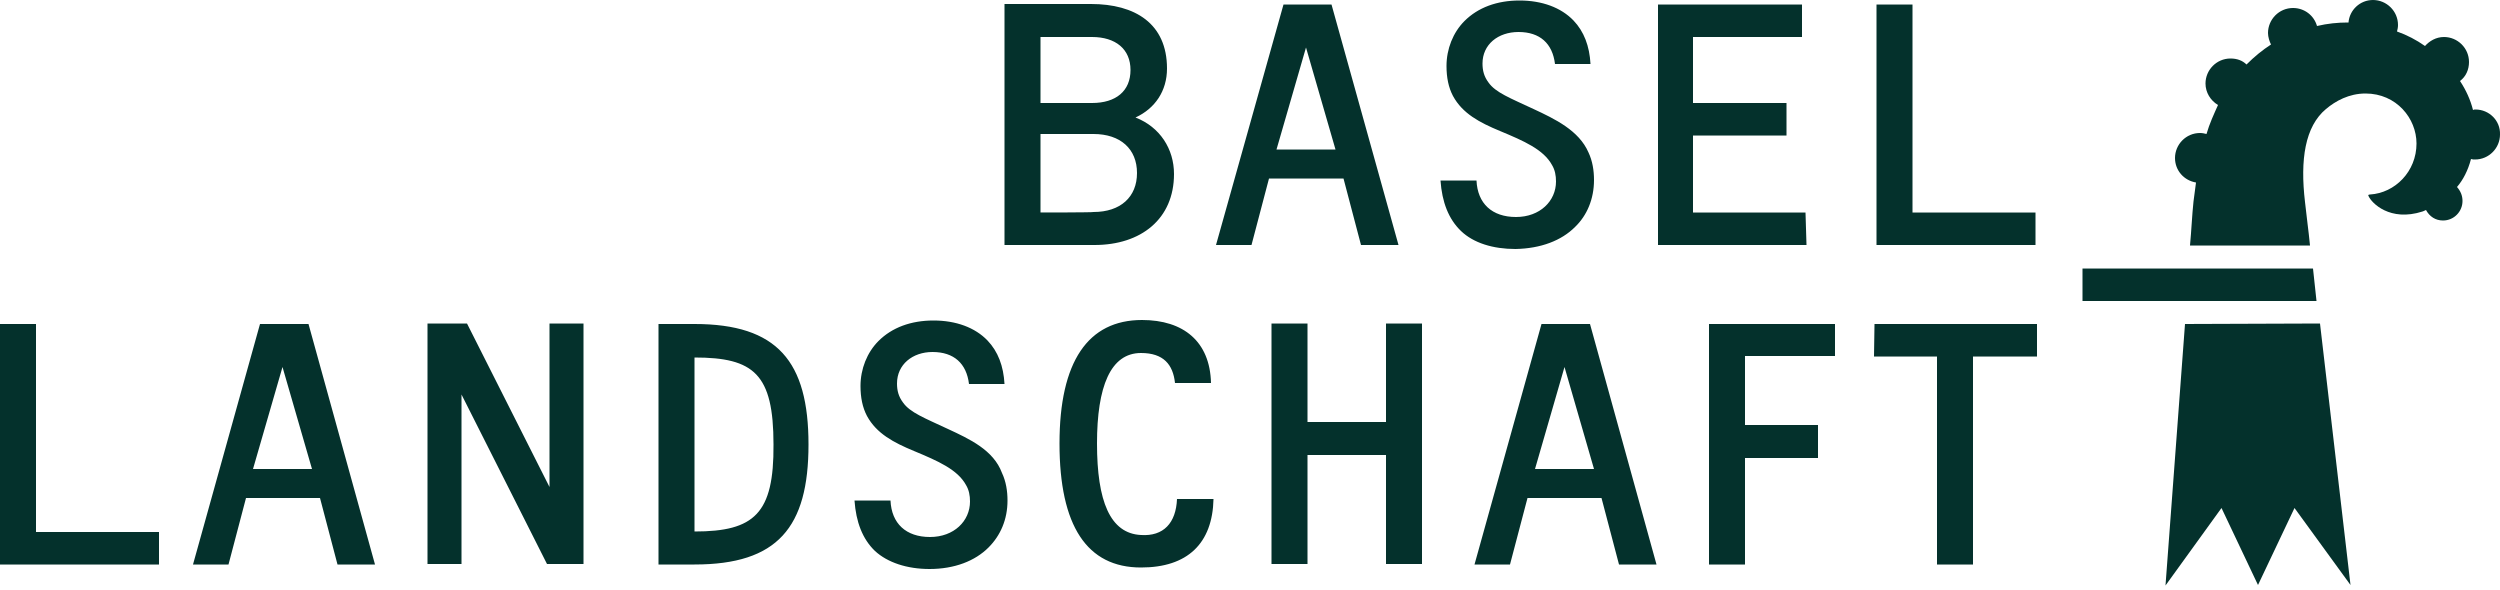 <?xml version="1.0" encoding="utf-8"?>
<svg xmlns="http://www.w3.org/2000/svg" width="500" height="118" viewBox="0 0 500 118" fill="none">
<g clip-path="url(#clip0_1491_2561)">
<path d="M208.1 42.5V26.8H218.7C224.1 26.8 227.4 29.8 227.4 34.6C227.4 39.4 224.1 42.4 218.7 42.4C218.7 42.5 208.1 42.5 208.1 42.5ZM208.1 7.4H218.4C223.1 7.4 226.1 9.8 226.1 14C226.1 18.2 223.2 20.6 218.4 20.6H208.1V7.4ZM234.8 34.8C234.8 29.8 232 25.4 227.1 23.5C231 21.7 233.4 18.2 233.4 13.7C233.4 4.7 227 0.8 218.2 0.8H200.9V49H218.9C228.2 49 234.8 43.8 234.8 34.8ZM261.2 9.5L267.1 29.9H255.3L261.2 9.5ZM268.7 35.7L272.2 49H279.7L266.3 0.9H256.7L243.2 49H250.3L253.8 35.7H268.7ZM315 45.4C317.4 43.1 318.8 39.8 318.8 36C318.8 34.1 318.5 32.2 317.7 30.5C315.8 26.1 311 23.8 306.7 21.8C302 19.6 299.1 18.5 297.7 16.5C296.8 15.3 296.5 14.1 296.5 12.7C296.5 8.9 299.6 6.4 303.7 6.4C308 6.4 310.5 8.7 311 12.8H318.1C317.9 9.2 316.8 6.3 314.7 4.1C312.2 1.5 308.4 0.1 303.9 0.1C299.4 0.1 295.6 1.5 292.9 4.2C290.6 6.5 289.3 9.8 289.3 13.2C289.3 15.5 289.7 17.5 290.6 19.2C292.5 22.7 295.9 24.5 300 26.2C304.8 28.2 308.7 29.9 310.4 33C311 34 311.2 35.1 311.2 36.3C311.2 40.2 308 43.4 303.2 43.4C298.4 43.4 295.5 40.7 295.3 36.1H288.1C288.4 40.4 289.7 43.8 292.2 46.2C294.7 48.6 298.6 49.8 303.1 49.8C308.2 49.7 312.3 48.1 315 45.4ZM361.1 42.5H338.6V27.1H357.3V20.6H338.6V7.4H360.4V0.9H331.6V49H361.3L361.1 42.5ZM407.2 42.5H382.5V0.9H375.3V49H407.1V42.5M7.2 64.8H0V112.9H31.8V106.4H7.2V64.8ZM50.6 93.8L56.5 73.4L62.4 93.8H50.6ZM52 64.8L38.6 112.9H45.7L49.2 99.6H64L67.5 112.9H75L61.7 64.8H52ZM109.9 97.4L93.4 64.7H85.5V112.8H92.3V78.9L109.4 112.8H116.7V64.7H109.9V97.4ZM189.6 85.8C184.9 83.6 182 82.5 180.6 80.5C179.7 79.3 179.4 78.1 179.4 76.7C179.4 72.9 182.5 70.4 186.5 70.4C190.8 70.4 193.3 72.7 193.8 76.8H200.9C200.7 73.2 199.6 70.3 197.5 68.1C195 65.5 191.2 64.1 186.7 64.1C182.2 64.1 178.4 65.5 175.7 68.2C173.4 70.5 172.1 73.8 172.1 77.2C172.1 79.5 172.5 81.5 173.4 83.2C175.3 86.7 178.7 88.5 182.8 90.2C187.6 92.2 191.5 93.9 193.2 97C193.8 98 194 99.1 194 100.3C194 104.2 190.8 107.4 186 107.4C181.2 107.4 178.3 104.7 178.1 100.1H170.9C171.2 104.4 172.5 107.8 175 110.2C177.5 112.5 181.4 113.8 185.9 113.8C190.9 113.8 195 112.2 197.7 109.5C200.1 107.1 201.5 103.9 201.5 100.1C201.5 98.2 201.2 96.3 200.4 94.6C198.7 90 193.9 87.8 189.6 85.8ZM277.2 84.4H261.5V64.7H254.3V112.8H261.5V91H277.2V112.8H284.4V64.7H277.2V84.4ZM307 93.8L312.9 73.4L318.8 93.8H307ZM308.3 64.8L294.9 112.9H302L305.5 99.6H320.3L323.8 112.9H331.3L318 64.8H308.3ZM341.8 112.9H349V91.6H363.6V85H349V71.2H367V64.8H341.8V112.9ZM374.8 71.3H387.4V112.9H394.6V71.3H407.4V64.8H374.9L374.8 71.3ZM228.2 107C222 106.7 219.4 100.2 219.4 88.7C219.4 77.3 222.1 70.6 228.2 70.6C232.7 70.6 234.6 72.9 235 76.6H242.2C242 68.3 236.7 64 228.4 64C217.6 64 211.9 72.3 211.9 88.7C211.9 105.2 217.4 113.5 228.2 113.5C237.5 113.5 242.5 108.7 242.7 99.8H235.4C235.2 104.6 232.7 107.3 228.2 107ZM138.9 106.3V71.5C150.8 71.5 154.7 74.8 154.7 88.9C154.8 102.7 150.9 106.3 138.9 106.3ZM138.9 64.8H131.7V112.9H138.9C155.5 112.9 161.7 105.5 161.7 88.9C161.7 72.3 155.5 64.8 138.9 64.8Z" fill="#04312C"/>
<path d="M437 64.8L433.1 117.1L444.3 101.6L451.6 117L458.9 101.6L470.1 117L464 64.7L437 64.8ZM495.1 21.9C494.9 21.9 494.8 21.9 494.6 22C494.1 20 493.2 18 492 16.2C493.2 15.3 493.8 13.9 493.8 12.4C493.8 9.6 491.5 7.4 488.8 7.4C487.2 7.4 485.9 8.2 485 9.2C483.3 8 481.4 7 479.4 6.3C479.5 5.9 479.6 5.5 479.6 5C479.6 2.2 477.3 0 474.6 0C472 0 469.9 2 469.7 4.5C469.6 4.5 469.5 4.5 469.5 4.5C467.6 4.5 465.5 4.7 463.4 5.2C462.8 3.1 460.9 1.6 458.6 1.6C455.8 1.6 453.6 3.9 453.6 6.6C453.6 7.4 453.9 8.3 454.2 8.9C452.5 10 450.9 11.3 449.3 12.9C448.5 12.1 447.4 11.7 446.1 11.7C443.3 11.7 441.1 14 441.1 16.7C441.1 18.5 442.1 20.1 443.6 21C442.8 22.8 441.9 24.7 441.3 26.8C440.9 26.7 440.5 26.6 440 26.6C437.2 26.6 435 28.9 435 31.6C435 34.1 436.8 36.1 439.2 36.5C439 37.8 438.9 39 438.7 40.3C438.4 43.1 438.3 45.9 438 49.1H462C461.7 46 461.3 43.3 461 40.4C460 31.9 461 25.3 465.2 21.8C467.1 20.2 469.8 18.7 473.1 18.7C479.3 18.7 483.3 23.7 483.3 28.7C483.3 34.3 479 38.6 474 38.9C474 38.9 473.5 38.9 473.7 39.2C474.3 40.6 478 44.4 484.5 42.3C484.5 42.3 484.8 42.2 485.2 42C485.9 43.3 487.1 44.1 488.6 44.1C490.8 44.1 492.5 42.3 492.5 40.2C492.5 39.1 492.1 38.2 491.4 37.4C492.6 36 493.6 34.1 494.2 31.8C494.5 31.9 494.7 31.9 495 31.9C497.8 31.9 500 29.6 500 26.9C500.1 24.1 497.8 21.9 495.1 21.9ZM462.6 53.7H416.5V60.2H463.3L462.6 53.7Z" fill="#04312C"/>
</g>
<defs>
<clipPath id="clip0_1491_2561">
<rect width="500" height="117.1" fill="white"/>
</clipPath>
</defs>
</svg>